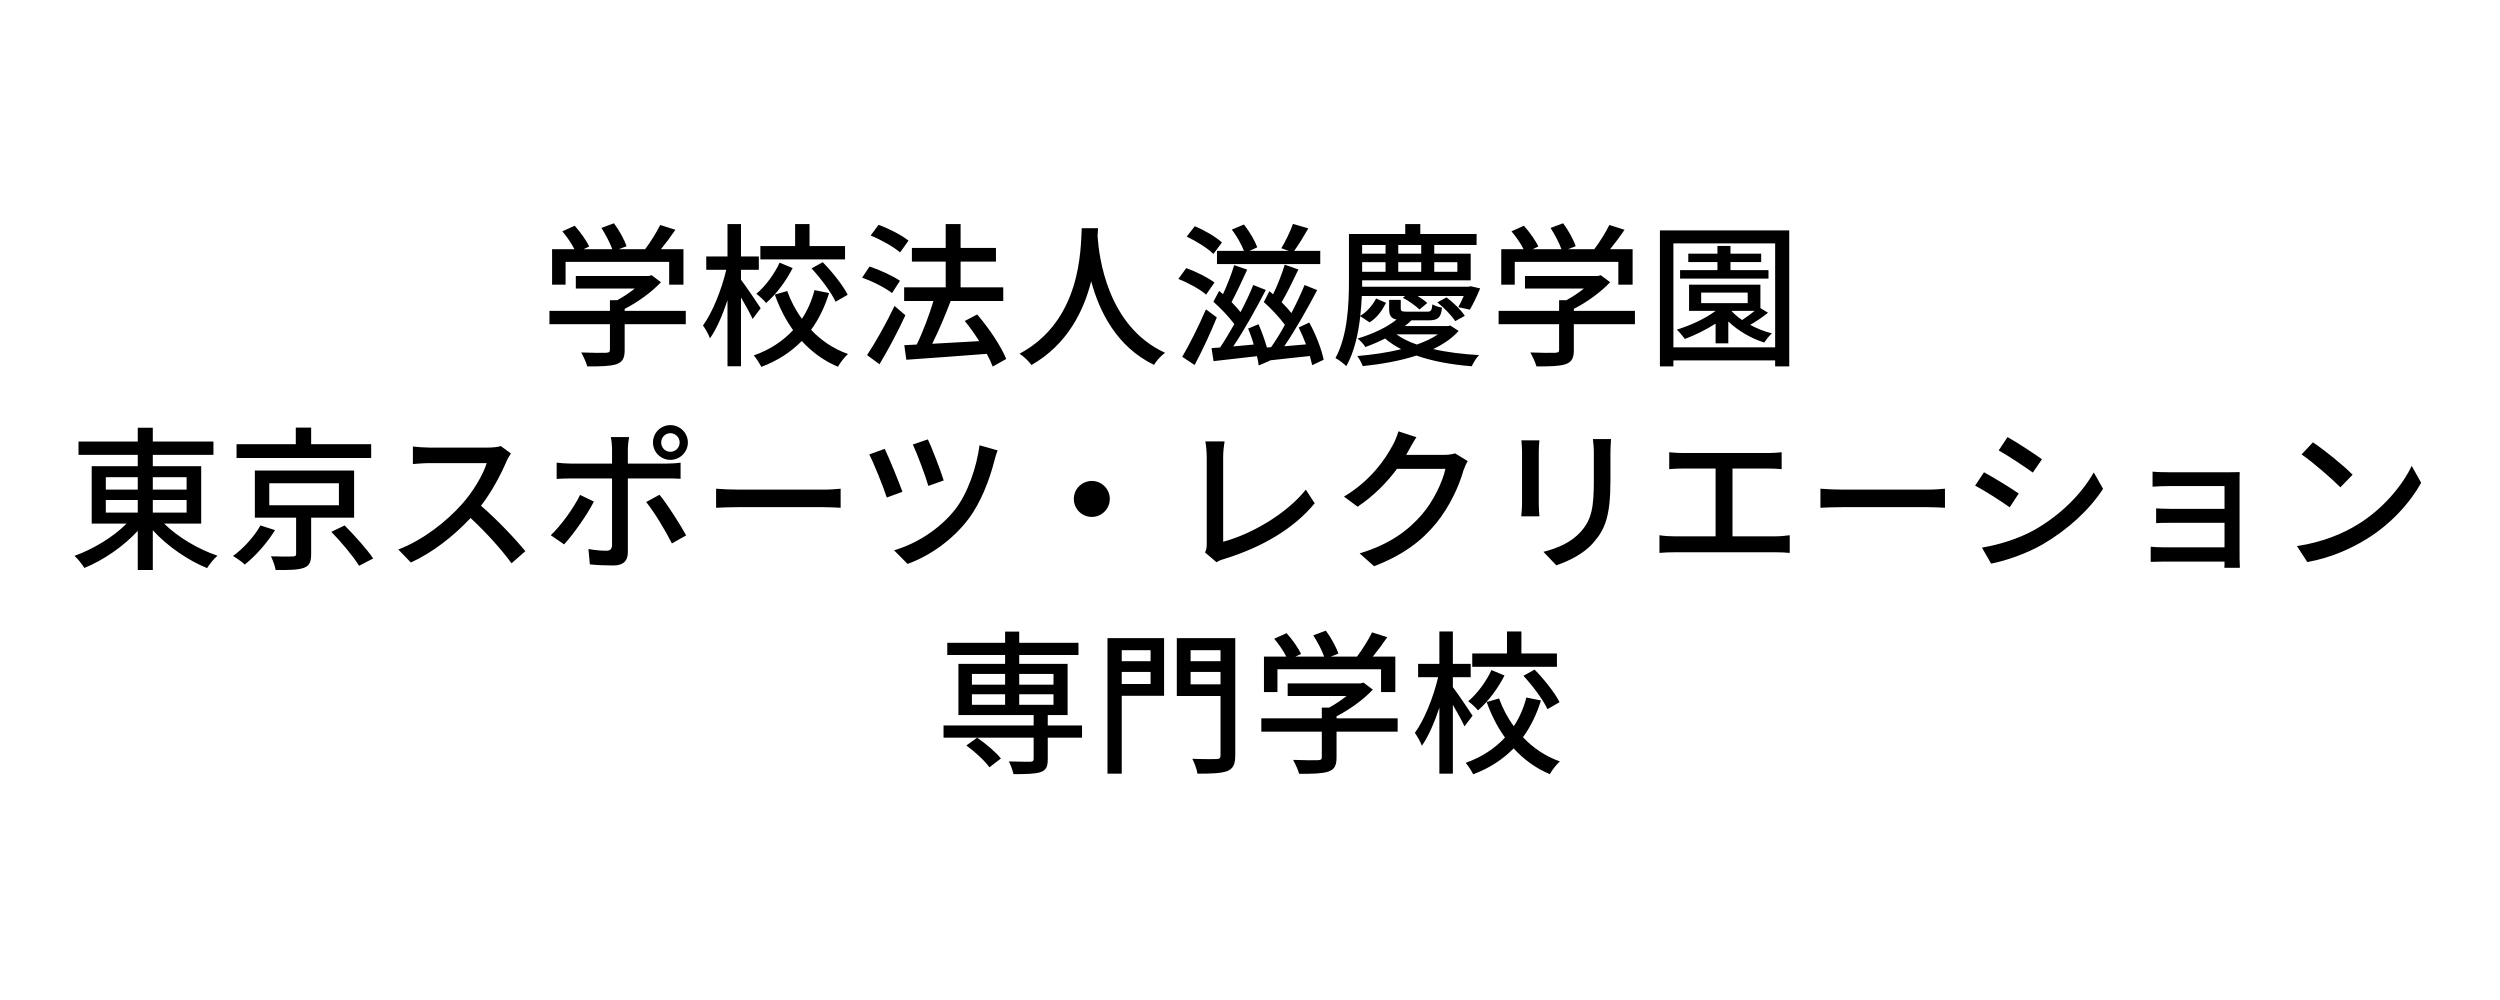 <svg width="540" height="216" viewBox="0 0 540 216" fill="none" xmlns="http://www.w3.org/2000/svg">
<path d="M122.165 56.568V61.492H119.25V53.821H124.074C123.471 52.614 122.433 51.107 121.461 49.968L124.141 48.762C125.347 50.102 126.687 51.978 127.257 53.251L126.051 53.821H132.248C131.779 52.48 130.808 50.638 129.903 49.231L132.617 48.226C133.756 49.733 134.895 51.844 135.33 53.184L133.689 53.821H139.35C140.523 52.279 141.829 50.169 142.6 48.594L145.883 49.633C144.911 51.074 143.806 52.547 142.767 53.821H147.625V61.492H144.543V56.568H122.165ZM148.127 67.153V70.034H134.928V75.629C134.928 77.338 134.493 78.209 133.119 78.677C131.746 79.113 129.769 79.147 126.855 79.147C126.62 78.275 126.017 77.002 125.548 76.132C127.893 76.232 130.238 76.232 130.908 76.198C131.578 76.165 131.746 76.031 131.746 75.528V70.034H118.681V67.153H131.746V64.842H133.32C134.627 64.138 135.967 63.234 137.106 62.33H124.376V59.616H140.087L140.757 59.449L142.767 60.956C140.757 63.1 137.809 65.244 134.928 66.718V67.153H148.127ZM182.532 53.151V56.032H164.241V53.151H171.745V48.394H174.86V53.151H182.532ZM175.296 57.974L177.708 56.635C179.785 58.745 182.096 61.66 183.101 63.669L180.488 65.177C179.584 63.2 177.339 60.185 175.296 57.974ZM168.395 56.735L171.209 57.907C169.802 60.688 167.691 63.535 165.48 65.445C165.011 64.842 164.006 63.938 163.37 63.468C165.38 61.794 167.323 59.08 168.395 56.735ZM164.308 66.584L162.566 68.895C162.063 67.79 161.025 65.88 160.053 64.239V79.113H157.139V64.842C156.067 68.091 154.76 71.106 153.353 73.083C153.052 72.212 152.348 71.006 151.846 70.302C153.889 67.522 155.866 62.564 156.871 58.276H152.549V55.395H157.139V48.394H160.053V55.395H163.906V58.276H160.053V60.42C160.991 61.626 163.705 65.646 164.308 66.584ZM175.932 62.664L179.081 63.301C178.177 66.216 176.904 68.895 175.195 71.24C177.373 73.552 180.053 75.361 183.168 76.466C182.465 77.07 181.46 78.376 180.991 79.213C177.942 77.941 175.363 76.031 173.185 73.653C170.874 75.998 168.026 77.907 164.442 79.247C164.107 78.543 163.336 77.371 162.834 76.768C166.351 75.528 169.165 73.619 171.309 71.308C169.668 69.029 168.361 66.45 167.356 63.636L170.036 62.865C170.807 65.01 171.879 67.053 173.219 68.862C174.458 66.986 175.363 64.876 175.932 62.664ZM196.233 51.978L194.424 54.524C193.084 53.352 190.304 51.777 188.059 50.873L189.768 48.561C192.012 49.365 194.793 50.806 196.233 51.978ZM194.391 60.654L192.682 63.301C191.309 62.229 188.495 60.755 186.217 59.984L187.825 57.572C190.069 58.309 192.917 59.616 194.391 60.654ZM193.218 66.082L195.563 68.091C193.955 71.609 191.845 75.562 189.969 78.677L187.289 76.701C188.997 74.121 191.409 69.9 193.218 66.082ZM217.338 77.538L214.424 79.18C214.122 78.376 213.687 77.438 213.151 76.433C206.886 76.936 200.32 77.371 195.764 77.706L195.329 74.557L198.009 74.423C199.349 71.71 200.722 68.025 201.627 65.01H195.295V62.062H204.273V56.501H196.97V53.553H204.273V48.394H207.489V53.553H215.127V56.501H207.489V62.062H216.702V65.01H205.345C204.206 68.058 202.732 71.508 201.359 74.255C204.508 74.088 208.025 73.887 211.509 73.686C210.538 72.145 209.466 70.638 208.394 69.331L211.074 67.924C213.586 70.838 216.266 74.825 217.338 77.538ZM233.653 49.298H237.17C237.137 49.767 237.137 50.337 237.07 50.94C237.371 55.395 239.113 70.436 251.642 76.198C250.671 76.936 249.766 77.974 249.264 78.811C241.157 74.892 237.438 67.221 235.696 60.755C234.088 67.153 230.571 74.389 222.799 78.845C222.229 78.041 221.224 77.07 220.219 76.4C233.619 69.264 233.418 53.72 233.653 49.298ZM262.865 54.189H268.694C268.158 52.816 267.119 50.94 266.081 49.599L268.694 48.494C269.9 50.002 271.072 52.045 271.575 53.419L269.9 54.189H278.375L276.767 53.62C277.638 52.179 278.744 49.934 279.28 48.36L282.596 49.331C281.625 51.04 280.486 52.883 279.548 54.189H285.176V57.036H262.865V54.189ZM263.937 52.38L262.094 54.859C260.922 53.653 258.376 52.078 256.332 51.107L258.074 48.862C260.118 49.7 262.664 51.174 263.937 52.38ZM262.329 61.023L260.52 63.636C259.28 62.531 256.667 61.09 254.523 60.252L256.232 57.907C258.309 58.645 260.955 59.984 262.329 61.023ZM260.486 66.819L262.831 68.561C261.458 71.978 259.649 75.796 258.041 78.845L255.361 77.07C256.835 74.591 258.912 70.47 260.486 66.819ZM285.913 77.706L283.434 78.879C283.3 78.275 283.132 77.606 282.931 76.902C279.849 77.204 276.801 77.572 274.288 77.84V77.907L271.876 78.945C271.809 78.343 271.675 77.672 271.508 76.936C268.124 77.338 264.808 77.706 262.128 78.007L261.692 75.194L263.535 75.059C264.506 73.619 265.578 71.844 266.617 70.001C265.478 68.493 263.702 66.584 262.094 65.177L263.334 62.832C263.602 63.066 263.903 63.301 264.171 63.535C265.076 61.559 266.047 59.114 266.583 57.271L269.397 58.242C268.325 60.554 267.086 63.267 266.014 65.244C266.751 66.014 267.421 66.751 267.957 67.421C269.029 65.378 270 63.334 270.704 61.559L273.417 62.631C271.407 66.517 268.761 71.308 266.382 74.825C267.789 74.691 269.297 74.557 270.804 74.423C270.469 73.217 270.034 72.044 269.598 70.972L271.843 70.034C272.513 71.576 273.183 73.385 273.652 75.059L274.556 74.993C275.528 73.619 276.566 71.944 277.538 70.168C276.399 68.627 274.623 66.684 272.982 65.244L274.188 62.899C274.456 63.1 274.724 63.334 274.992 63.569C275.963 61.559 276.935 59.08 277.504 57.17L280.452 58.209C279.313 60.554 278.007 63.334 276.834 65.278C277.638 66.082 278.375 66.885 278.945 67.623C280.05 65.512 281.055 63.368 281.792 61.559L284.506 62.664C282.496 66.517 279.782 71.308 277.404 74.791C278.878 74.657 280.452 74.523 282.094 74.389C281.625 73.117 281.055 71.844 280.519 70.738L282.797 69.666C284.204 72.178 285.477 75.495 285.913 77.706ZM299.279 52.916H294.221V54.792H299.279V52.916ZM306.984 54.792V52.916H302.026V54.792H306.984ZM314.79 56.635H309.798V58.712H314.79V56.635ZM302.026 56.635V58.712H306.984V56.635H302.026ZM294.221 56.635V58.712H299.279V56.635H294.221ZM295.829 69.632L293.819 68.293C293.383 72.145 292.512 76.064 290.804 79.079C290.301 78.577 289.062 77.639 288.459 77.338C291.139 72.447 291.373 65.512 291.373 60.554V50.538H303.534V48.394H306.783V50.538H318.944V52.916H309.798V54.792H317.671V60.554H294.221V61.928H317.202L317.671 61.827L319.714 62.296C319.044 63.938 318.173 65.713 317.503 66.885L314.991 66.35C315.359 65.68 315.795 64.808 316.163 63.938H306.214C307.018 64.44 307.788 64.976 308.291 65.445L306.616 66.852C305.778 66.048 304.237 64.942 302.998 64.306L303.5 63.938H294.154C294.087 65.311 293.986 66.751 293.819 68.225C295.326 67.321 296.566 65.814 297.236 64.474L299.38 65.412C298.609 66.953 297.504 68.594 295.829 69.632ZM310.468 65.311L312.445 64.239C313.952 65.344 315.627 67.019 316.398 68.225L314.321 69.365C313.584 68.192 311.942 66.484 310.468 65.311ZM310.602 72.212H301.624C302.797 73.083 304.304 73.82 306.046 74.423C307.788 73.787 309.363 73.083 310.602 72.212ZM313.249 70.302L315.058 71.475C313.684 73.049 311.775 74.356 309.564 75.394C312.579 76.098 315.996 76.5 319.48 76.701C318.91 77.27 318.207 78.376 317.905 79.113C313.617 78.778 309.463 78.041 305.946 76.802C302.361 77.974 298.274 78.677 294.355 79.079C294.12 78.477 293.618 77.472 293.182 76.902C296.365 76.634 299.648 76.165 302.663 75.428C301.356 74.758 300.184 73.987 299.179 73.117C297.872 73.787 296.465 74.389 294.924 74.959C294.556 74.356 293.785 73.519 293.249 73.117C296.867 72.044 299.782 70.537 301.658 69.029C300.385 68.761 300.05 68.091 300.05 66.584V64.775H302.562V66.584C302.562 67.221 302.763 67.321 303.969 67.321H308.224C309.095 67.321 309.262 67.12 309.396 65.746C309.899 66.048 310.837 66.35 311.473 66.45C311.272 68.661 310.535 69.197 308.559 69.197H304.874C304.438 69.632 303.969 70.034 303.433 70.436H312.813L313.249 70.302ZM327.185 56.568V61.492H324.27V53.821H329.094C328.491 52.614 327.453 51.107 326.481 49.968L329.161 48.762C330.367 50.102 331.707 51.978 332.277 53.251L331.071 53.821H337.268C336.799 52.48 335.828 50.638 334.923 49.231L337.637 48.226C338.776 49.733 339.915 51.844 340.35 53.184L338.709 53.821H344.37C345.543 52.279 346.849 50.169 347.62 48.594L350.903 49.633C349.931 51.074 348.826 52.547 347.787 53.821H352.645V61.492H349.563V56.568H327.185ZM353.147 67.153V70.034H339.948V75.629C339.948 77.338 339.513 78.209 338.139 78.677C336.766 79.113 334.789 79.147 331.875 79.147C331.64 78.275 331.037 77.002 330.568 76.132C332.913 76.232 335.258 76.232 335.928 76.198C336.598 76.165 336.766 76.031 336.766 75.528V70.034H323.701V67.153H336.766V64.842H338.34C339.647 64.138 340.987 63.234 342.126 62.33H329.396V59.616H345.107L345.777 59.449L347.787 60.956C345.777 63.1 342.829 65.244 339.948 66.718V67.153H353.147ZM381.991 58.343V60.185H362.896V58.343H370.969V56.601H364.671V54.792H370.969V53.117H373.783V54.792H380.416V56.601H373.783V58.343H381.991ZM374.018 67.153V67.187C374.621 67.857 375.425 68.527 376.296 69.13C377.2 68.527 378.172 67.823 379.009 67.153H374.018ZM367.452 63.2V65.478H377.502V63.2H367.452ZM380.249 66.55L381.89 67.555C380.684 68.527 379.277 69.465 378.038 70.168C379.512 70.972 381.12 71.609 382.728 72.011C382.192 72.447 381.455 73.418 381.086 73.987C378.272 73.117 375.391 71.442 373.314 69.431V74.155H370.567V69.9C368.49 71.24 366.145 72.379 363.934 73.217C363.566 72.715 362.728 71.676 362.192 71.207C365.174 70.269 368.289 68.862 370.567 67.153H364.839V61.492H380.249V66.55ZM361.455 75.026H383.431V52.581H361.455V75.026ZM358.541 49.767H386.48V79.147H383.431V77.84H361.455V79.147H358.541V49.767ZM22.855 108.004V110.718H29.756V108.004H22.855ZM22.855 103.08V105.76H29.756V103.08H22.855ZM40.308 103.08H33.005V105.76H40.308V103.08ZM40.308 110.718V108.004H33.005V110.718H40.308ZM43.457 113.096H35.451C38.399 116.011 42.854 118.657 46.975 120.031C46.204 120.668 45.233 121.907 44.73 122.711C40.61 121.036 36.154 117.987 33.005 114.537V123.113H29.756V114.671C26.64 118.054 22.319 121.003 18.232 122.678C17.729 121.874 16.791 120.701 16.088 120.064C20.108 118.624 24.463 116.011 27.344 113.096H19.806V100.701H29.756V98.256H16.959V95.375H29.756V92.394H33.005V95.375H46.104V98.256H33.005V100.701H43.457V113.096ZM80.173 95.945V98.926H51.095V95.945H63.892V92.36H67.209V95.945H80.173ZM56.254 113.498L59.403 114.503C57.795 117.15 55.249 120.064 52.871 121.941C52.201 121.304 51.062 120.534 50.325 120.098C52.67 118.423 55.048 115.709 56.254 113.498ZM58.164 104.386V109.143H73.205V104.386H58.164ZM76.488 111.823H67.209V119.696C67.209 121.371 66.84 122.242 65.567 122.678C64.294 123.113 62.351 123.147 59.537 123.113C59.403 122.242 58.934 121.036 58.532 120.165C60.542 120.232 62.653 120.232 63.189 120.198C63.792 120.198 63.959 120.064 63.959 119.629V111.823H55.048V101.639H76.488V111.823ZM71.564 114.872L74.445 113.498C76.555 115.642 79.302 118.657 80.609 120.634L77.56 122.209C76.388 120.265 73.741 117.116 71.564 114.872ZM108.179 96.347L110.357 97.954C110.122 98.29 109.62 99.127 109.385 99.697C108.213 102.443 106.236 106.229 103.891 109.244C107.342 112.192 111.395 116.513 113.472 119.059L110.491 121.673C108.313 118.657 104.963 114.972 101.647 111.891C98.062 115.709 93.573 119.294 88.749 121.505L86.036 118.691C91.463 116.614 96.488 112.594 99.804 108.875C102.082 106.329 104.327 102.644 105.131 100.031H92.836C91.53 100.031 89.721 100.199 89.185 100.232V96.447C89.855 96.547 91.798 96.681 92.836 96.681H105.265C106.504 96.681 107.61 96.547 108.179 96.347ZM144.795 93.566C143.689 93.566 142.818 94.471 142.818 95.576C142.818 96.715 143.689 97.586 144.795 97.586C145.9 97.586 146.805 96.715 146.805 95.576C146.805 94.471 145.9 93.566 144.795 93.566ZM144.795 99.328C142.718 99.328 141.043 97.653 141.043 95.576C141.043 93.499 142.718 91.824 144.795 91.824C146.872 91.824 148.58 93.499 148.58 95.576C148.58 97.653 146.872 99.328 144.795 99.328ZM125.298 106.899L128.279 108.339C126.805 111.254 123.723 115.576 121.847 117.585L118.966 115.609C121.177 113.532 123.958 109.679 125.298 106.899ZM144.058 103.348H135.616V119.294C135.616 121.103 134.678 122.142 132.5 122.142C130.892 122.142 128.916 122.075 127.408 121.907L127.107 118.59C128.547 118.858 130.055 118.959 130.926 118.959C131.797 118.959 132.165 118.624 132.199 117.719V103.348H123.254C122.216 103.348 121.144 103.381 120.239 103.448V99.931C121.177 100.031 122.182 100.132 123.221 100.132H132.199V97.016C132.199 96.246 132.065 94.939 131.931 94.403H135.884C135.783 94.873 135.616 96.279 135.616 97.05V100.132H144.024C144.895 100.132 146.135 100.065 147.006 99.931V103.415C146.034 103.348 144.895 103.348 144.058 103.348ZM139.569 108.44L142.45 106.865C144.225 109.009 146.872 113.23 148.212 115.642L145.13 117.384C143.756 114.637 141.277 110.517 139.569 108.44ZM154.677 109.679V105.559C155.749 105.659 157.826 105.76 159.635 105.76H177.826C179.467 105.76 180.774 105.626 181.578 105.559V109.679C180.841 109.646 179.333 109.545 177.859 109.545H159.635C157.759 109.545 155.783 109.612 154.677 109.679ZM200.421 94.906C201.225 96.547 203.235 101.773 203.838 103.783L200.521 104.956C199.952 102.946 198.076 97.888 197.171 96.011L200.421 94.906ZM211.576 96.179L215.496 97.284C215.194 97.988 214.96 98.892 214.792 99.496C213.787 103.448 211.945 108.44 209.198 112.091C205.714 116.681 200.789 120.098 196.032 121.807L193.118 118.858C197.808 117.518 202.9 114.369 206.283 110.081C209.03 106.597 210.973 100.869 211.576 96.179ZM191.108 96.95C192.046 98.926 194.123 103.984 194.927 106.229L191.543 107.468C190.873 105.324 188.629 99.763 187.758 98.156L191.108 96.95ZM231.944 107.77C231.944 105.626 233.686 103.884 235.83 103.884C237.974 103.884 239.716 105.626 239.716 107.77C239.716 109.914 237.974 111.656 235.83 111.656C233.686 111.656 231.944 109.914 231.944 107.77ZM262.764 121.438L260.285 119.327C260.62 118.657 260.654 118.155 260.654 117.451V98.725C260.654 97.653 260.52 96.112 260.352 95.341H264.506C264.339 96.38 264.205 97.586 264.205 98.692V117.016C270.235 115.408 277.839 111.053 282.06 105.76L283.97 108.708C279.514 114.168 272.58 118.222 264.439 120.735C264.037 120.835 263.401 121.036 262.764 121.438ZM314.287 97.921L317.034 99.596C316.699 100.132 316.33 100.969 316.096 101.639C315.191 104.855 313.215 109.344 310.2 113.029C307.118 116.815 303.064 119.897 296.8 122.309L293.684 119.528C300.15 117.585 304.136 114.604 307.118 111.153C309.597 108.306 311.607 104.085 312.21 101.271H301.758C299.614 104.152 296.766 107.1 293.249 109.445L290.301 107.267C296.13 103.783 299.245 99.127 300.82 96.179C301.222 95.509 301.791 94.135 302.059 93.164L305.945 94.437C305.275 95.442 304.572 96.749 304.203 97.418C304.069 97.686 303.902 97.988 303.734 98.256H311.774C312.712 98.256 313.65 98.156 314.287 97.921ZM328.625 95.107H332.511C332.444 95.811 332.377 96.648 332.377 97.586V108.808C332.377 109.679 332.444 110.852 332.511 111.522H328.591C328.625 110.952 328.759 109.78 328.759 108.808V97.586C328.759 96.983 328.692 95.811 328.625 95.107ZM344.068 94.839H347.988C347.921 95.71 347.854 96.715 347.854 97.921V103.884C347.854 111.555 346.648 114.403 344.169 117.217C341.991 119.763 338.608 121.271 336.162 122.108L333.382 119.193C336.564 118.389 339.445 117.116 341.489 114.805C343.834 112.158 344.269 109.545 344.269 103.683V97.921C344.269 96.715 344.169 95.71 344.068 94.839ZM374.219 115.843H383.666C384.738 115.843 385.709 115.709 386.58 115.609V119.428C385.676 119.327 384.369 119.294 383.666 119.294H361.556C360.584 119.294 359.512 119.327 358.44 119.428V115.609C359.445 115.776 360.584 115.843 361.556 115.843H370.567V101.204H363.499C362.762 101.204 361.388 101.237 360.551 101.338V97.686C361.422 97.787 362.728 97.854 363.499 97.854H381.823C382.862 97.854 383.934 97.787 384.838 97.686V101.338C383.9 101.237 382.795 101.204 381.823 101.204H374.219V115.843ZM393.213 109.679V105.559C394.285 105.659 396.362 105.76 398.171 105.76H416.361C418.003 105.76 419.309 105.626 420.113 105.559V109.679C419.376 109.646 417.869 109.545 416.395 109.545H398.171C396.295 109.545 394.318 109.612 393.213 109.679ZM433.63 94.403C435.707 95.576 439.492 98.055 441.067 99.194L439.09 102.075C437.382 100.835 433.797 98.457 431.72 97.284L433.63 94.403ZM428.102 118.289C431.821 117.652 435.908 116.413 439.425 114.47C445.02 111.287 449.542 106.798 452.256 102.042L454.266 105.592C451.284 110.148 446.628 114.436 441.201 117.585C437.817 119.562 433.127 121.17 430.079 121.74L428.102 118.289ZM428.538 102.008C430.648 103.147 434.467 105.492 436.042 106.597L434.099 109.579C432.323 108.306 428.772 106.028 426.628 104.889L428.538 102.008ZM483.813 122.644H480.463C480.496 122.343 480.496 121.807 480.496 121.304H467.364C466.359 121.304 465.12 121.371 464.55 121.371V118.088C465.12 118.155 466.192 118.222 467.364 118.222H480.496V112.929H469.039C467.8 112.929 466.46 112.929 465.723 112.996V109.813C466.493 109.847 467.8 109.914 469.006 109.914H480.496V104.989H468.671C467.632 104.989 465.622 105.056 464.952 105.123V101.874C465.689 101.974 467.632 102.008 468.671 102.008H481.501C482.272 102.008 483.31 101.974 483.779 101.974C483.746 102.376 483.746 103.247 483.746 103.917V120.634C483.746 121.17 483.779 122.108 483.813 122.644ZM499.591 95.543C501.97 97.117 506.291 100.601 508.167 102.544L505.521 105.257C503.779 103.482 499.625 99.864 497.146 98.156L499.591 95.543ZM496.141 117.954C501.735 117.116 506.09 115.24 509.306 113.264C514.7 109.947 518.887 104.922 520.931 100.634L522.974 104.286C520.562 108.607 516.442 113.197 511.216 116.413C507.832 118.49 503.578 120.466 498.385 121.405L496.141 117.954ZM216.199 163.83L213.72 165.74C212.748 164.366 210.571 162.356 208.728 161.016L211.073 159.341C212.916 160.614 215.127 162.49 216.199 163.83ZM209.934 149.961V152.239H217.103V149.961H209.934ZM209.934 145.573V147.884H217.103V145.573H209.934ZM227.555 145.573H220.152V147.884H227.555V145.573ZM227.555 152.239V149.961H220.152V152.239H227.555ZM233.719 156.694V159.341H226.316V163.997C226.316 165.572 225.981 166.343 224.775 166.778C223.535 167.18 221.659 167.214 218.912 167.214C218.745 166.376 218.309 165.237 217.907 164.466C219.917 164.534 221.994 164.534 222.564 164.534C223.1 164.5 223.267 164.366 223.267 163.897V159.341H203.804V156.694H223.267V154.45H207.02V143.395H217.103V141.485H204.608V138.839H217.103V136.427H220.152V138.839H232.949V141.485H220.152V143.395H230.604V154.45H226.316V156.694H233.719ZM248.526 140.447H242.295V142.825H248.526V140.447ZM242.295 147.75H248.526V145.137H242.295V147.75ZM251.441 137.834V150.296H242.295V167.113H239.213V137.834H251.441ZM257.169 147.817H263.635V145.137H257.169V147.817ZM263.635 140.447H257.169V142.825H263.635V140.447ZM266.817 137.834V163.126C266.817 165.07 266.382 166.008 265.109 166.544C263.802 167.046 261.759 167.113 258.643 167.113C258.543 166.242 258.007 164.768 257.538 163.897C259.749 163.997 262.094 163.964 262.764 163.964C263.434 163.93 263.635 163.729 263.635 163.126V150.329H254.188V137.834H266.817ZM275.929 144.567V149.492H273.015V141.82H277.839C277.236 140.614 276.197 139.107 275.226 137.968L277.906 136.762C279.112 138.102 280.452 139.978 281.021 141.251L279.815 141.82H286.013C285.544 140.48 284.572 138.638 283.668 137.231L286.381 136.226C287.52 137.733 288.659 139.844 289.095 141.184L287.453 141.82H293.115C294.287 140.279 295.594 138.169 296.364 136.594L299.647 137.633C298.676 139.073 297.57 140.547 296.532 141.82H301.389V149.492H298.307V144.567H275.929ZM301.892 155.153V158.034H288.693V163.629C288.693 165.338 288.257 166.209 286.884 166.678C285.51 167.113 283.534 167.147 280.619 167.147C280.385 166.276 279.782 165.003 279.313 164.131C281.658 164.232 284.003 164.232 284.673 164.198C285.343 164.165 285.51 164.031 285.51 163.528V158.034H272.445V155.153H285.51V152.842H287.085C288.391 152.138 289.731 151.234 290.87 150.329H278.14V147.616H293.852L294.522 147.448L296.532 148.956C294.522 151.1 291.574 153.244 288.693 154.718V155.153H301.892ZM336.297 141.15V144.031H318.006V141.15H325.51V136.393H328.625V141.15H336.297ZM329.061 145.974L331.473 144.634C333.55 146.745 335.861 149.659 336.866 151.669L334.253 153.177C333.349 151.2 331.104 148.185 329.061 145.974ZM322.16 144.735L324.974 145.907C323.567 148.688 321.456 151.535 319.245 153.445C318.776 152.842 317.771 151.937 317.135 151.468C319.145 149.793 321.088 147.08 322.16 144.735ZM318.073 154.584L316.331 156.895C315.828 155.79 314.79 153.88 313.818 152.239V167.113H310.904V152.842C309.832 156.091 308.525 159.106 307.118 161.083C306.817 160.212 306.113 159.006 305.611 158.302C307.654 155.522 309.631 150.564 310.636 146.276H306.314V143.395H310.904V136.393H313.818V143.395H317.671V146.276H313.818V148.42C314.756 149.626 317.47 153.646 318.073 154.584ZM329.697 150.664L332.846 151.301C331.942 154.215 330.669 156.895 328.96 159.24C331.138 161.552 333.818 163.361 336.933 164.466C336.23 165.07 335.225 166.376 334.756 167.214C331.707 165.941 329.128 164.031 326.95 161.652C324.639 163.997 321.791 165.907 318.207 167.247C317.872 166.544 317.101 165.371 316.599 164.768C320.116 163.528 322.93 161.619 325.074 159.307C323.433 157.029 322.126 154.45 321.121 151.636L323.801 150.865C324.572 153.009 325.644 155.053 326.984 156.862C328.223 154.986 329.128 152.875 329.697 150.664Z" fill="black"/>
</svg>
